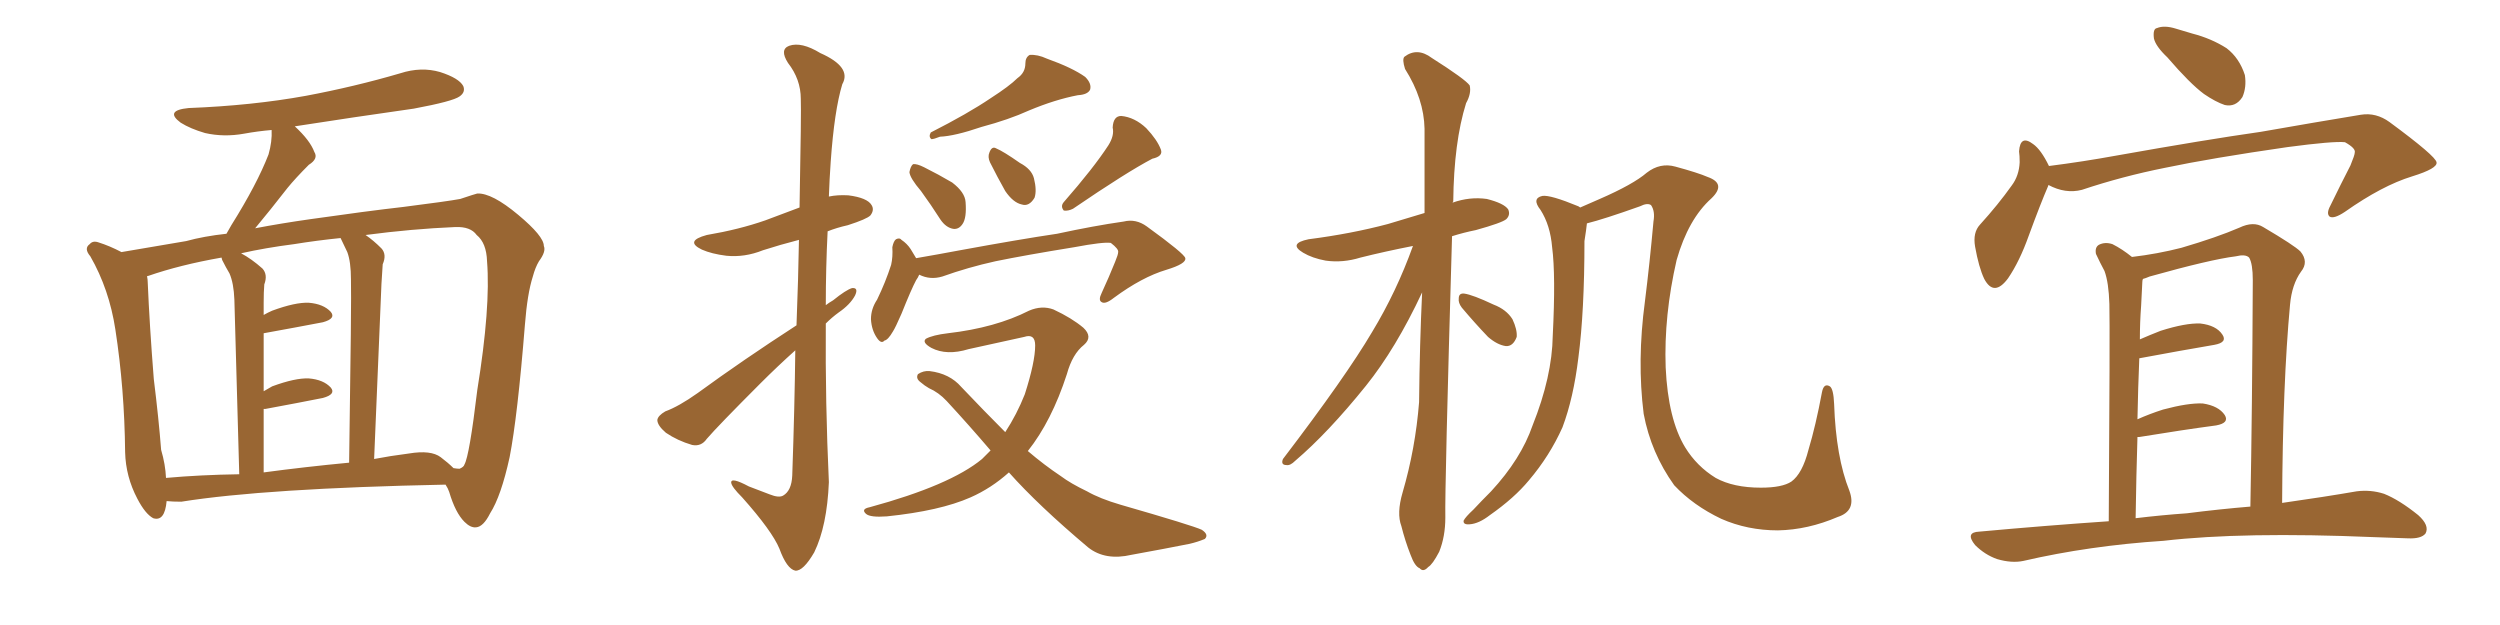 <svg xmlns="http://www.w3.org/2000/svg" xmlns:xlink="http://www.w3.org/1999/xlink" width="600" height="150"><path fill="#996633" padding="10" d="M39.99 120.26L39.99 120.26Q39.55 125.24 36.77 124.37L36.77 124.37Q34.86 123.34 32.96 119.68L32.96 119.68Q30.18 114.40 30.03 108.54L30.03 108.54Q29.88 93.31 27.69 79.10L27.69 79.10Q26.22 69.43 21.68 61.52L21.68 61.52Q20.07 59.62 21.53 58.59L21.53 58.59Q22.27 57.71 23.58 58.15L23.58 58.15Q26.37 59.03 29.15 60.50L29.15 60.50Q34.42 59.62 44.68 57.86L44.68 57.86Q48.93 56.69 54.35 56.10L54.35 56.10Q54.93 55.08 55.52 54.05L55.52 54.05Q61.67 44.24 64.45 37.06L64.45 37.06Q65.33 33.98 65.19 31.20L65.19 31.20Q61.82 31.49 58.59 32.08L58.59 32.08Q53.76 32.96 49.22 31.93L49.22 31.93Q45.70 30.91 43.36 29.44L43.36 29.44Q39.40 26.51 45.26 25.93L45.26 25.93Q60.50 25.34 73.39 23.00L73.39 23.00Q85.11 20.80 96.09 17.58L96.09 17.58Q101.07 15.97 105.62 17.29L105.62 17.29Q110.16 18.75 111.18 20.65L111.18 20.65Q111.77 22.12 110.30 23.14L110.30 23.14Q108.69 24.32 99.32 26.07L99.32 26.07Q84.81 28.13 70.75 30.32L70.75 30.32Q74.41 33.69 75.44 36.47L75.44 36.47Q76.46 38.09 74.12 39.55L74.12 39.55Q70.90 42.77 68.99 45.12L68.99 45.12Q64.89 50.39 61.23 54.79L61.23 54.79Q67.38 53.61 74.56 52.59L74.56 52.59Q87.89 50.68 96.83 49.66L96.83 49.66Q107.23 48.34 110.45 47.75L110.45 47.75Q113.96 46.58 114.55 46.44L114.55 46.44Q118.07 46.29 124.37 51.56L124.37 51.56Q130.52 56.69 130.52 59.03L130.52 59.03Q131.10 60.35 129.35 62.70L129.35 62.70Q128.47 64.16 127.88 66.36L127.88 66.36Q126.56 70.46 125.98 77.93L125.98 77.93Q124.22 99.90 122.31 109.72L122.31 109.72Q120.26 119.09 117.63 123.19L117.63 123.19Q116.02 126.42 114.26 126.56L114.26 126.56Q112.94 126.71 111.47 125.24L111.47 125.24Q109.28 123.05 107.81 118.07L107.81 118.07Q107.52 117.19 106.93 116.31L106.93 116.31Q63.72 117.19 43.51 120.41L43.51 120.41Q41.46 120.41 39.99 120.26ZM105.76 109.72L105.76 109.72Q107.52 111.04 108.84 112.35L108.84 112.35Q109.72 112.50 110.30 112.50L110.30 112.50Q111.33 112.06 111.47 111.47L111.47 111.47Q112.65 109.42 114.55 93.60L114.55 93.60Q117.77 73.68 116.89 62.70L116.89 62.70Q116.75 58.30 114.40 56.40L114.40 56.40Q112.94 54.35 109.28 54.49L109.28 54.49Q98.88 54.93 87.74 56.40L87.74 56.40Q89.65 57.71 91.55 59.62L91.55 59.62Q92.87 61.08 91.85 63.43L91.85 63.43Q91.70 65.33 91.55 68.12L91.55 68.12Q90.82 86.28 89.79 110.16L89.79 110.16Q93.60 109.42 98.14 108.84L98.14 108.84Q103.42 107.96 105.76 109.72ZM63.28 113.38L63.28 113.38Q73.10 112.06 83.79 111.04L83.79 111.04Q84.38 71.63 84.23 67.09L84.23 67.09Q84.23 62.84 83.35 60.50L83.35 60.50Q82.62 58.89 81.74 57.13L81.74 57.13Q76.03 57.71 70.61 58.59L70.61 58.59Q63.72 59.47 57.86 60.79L57.86 60.79Q60.35 62.11 62.99 64.45L62.99 64.45Q64.31 65.92 63.43 68.26L63.43 68.26Q63.28 70.02 63.28 72.66L63.28 72.66Q63.28 74.12 63.28 75.59L63.28 75.59Q64.31 75 65.33 74.56L65.33 74.56Q70.90 72.51 74.12 72.66L74.12 72.66Q77.64 72.95 79.39 74.85L79.39 74.85Q80.71 76.46 77.49 77.34L77.49 77.34Q71.34 78.52 63.28 79.98L63.28 79.98Q63.28 86.43 63.28 93.90L63.28 93.90Q64.31 93.31 65.33 92.72L65.33 92.72Q70.90 90.67 74.12 90.82L74.12 90.82Q77.64 91.11 79.39 93.02L79.39 93.02Q80.71 94.63 77.49 95.51L77.49 95.51Q71.63 96.68 63.72 98.14L63.72 98.14Q63.43 98.14 63.28 98.14L63.28 98.14Q63.28 105.32 63.28 113.38ZM39.84 114.70L39.84 114.70L39.84 114.70Q48.05 113.96 57.42 113.82L57.42 113.82Q56.40 76.32 56.25 71.92L56.25 71.92Q56.10 67.97 55.08 65.63L55.08 65.63Q54.20 64.16 53.32 62.40L53.32 62.40Q53.17 61.96 53.17 61.82L53.17 61.82Q43.21 63.57 35.60 66.21L35.60 66.21Q35.30 66.21 35.30 66.36L35.30 66.36Q35.45 67.09 35.45 67.68L35.45 67.68Q35.89 78.08 36.91 90.97L36.91 90.97Q38.09 100.49 38.67 107.96L38.67 107.96Q39.70 111.47 39.84 114.70ZM191.16 78.08L191.16 78.08Q191.60 66.50 191.75 57.57L191.75 57.57Q187.21 58.74 183.11 60.06L183.11 60.06Q178.71 61.82 174.32 61.38L174.32 61.38Q170.80 60.94 168.46 59.91L168.46 59.91Q164.21 57.86 169.63 56.40L169.63 56.40Q177.39 55.08 183.69 52.88L183.69 52.88Q187.94 51.27 191.89 49.80L191.89 49.80Q192.33 26.51 192.19 23.73L192.19 23.73Q192.19 19.04 189.11 15.09L189.11 15.09Q187.06 11.87 189.40 10.99L189.40 10.99Q192.33 9.96 196.88 12.74L196.88 12.74Q204.49 16.11 202.15 20.21L202.15 20.21Q200.24 26.51 199.37 38.82L199.37 38.82Q199.07 43.07 198.93 47.17L198.93 47.17Q200.98 46.73 203.61 46.88L203.61 46.88Q208.15 47.46 209.18 49.22L209.18 49.22Q209.91 50.39 208.89 51.71L208.89 51.71Q208.01 52.59 203.47 54.05L203.47 54.05Q200.83 54.64 198.63 55.52L198.63 55.52Q198.19 64.31 198.19 73.24L198.19 73.24Q198.93 72.66 199.95 72.07L199.95 72.07Q203.03 69.58 204.49 69.14L204.49 69.14Q206.10 68.99 205.22 70.90L205.22 70.90Q204.05 73.10 201.27 75L201.27 75Q199.66 76.17 198.19 77.64L198.19 77.64Q198.05 96.68 198.93 115.72L198.93 115.72Q198.49 126.27 195.41 132.57L195.41 132.57Q192.77 137.11 190.87 136.96L190.87 136.96Q188.82 136.52 187.06 131.69L187.06 131.69Q185.30 127.44 178.13 119.38L178.13 119.38Q175.63 116.89 175.49 115.87L175.49 115.87Q175.34 114.40 179.74 116.75L179.74 116.75Q182.08 117.63 184.72 118.65L184.72 118.65Q186.91 119.53 187.94 118.95L187.94 118.95Q189.99 117.77 190.14 114.11L190.14 114.11Q190.72 97.41 190.87 84.08L190.87 84.08Q186.62 87.89 182.52 91.99L182.52 91.99Q172.27 102.25 169.63 105.32L169.63 105.32Q168.31 107.23 166.11 106.79L166.11 106.79Q162.60 105.76 159.81 103.86L159.81 103.86Q157.76 102.10 157.76 100.78L157.76 100.78Q157.91 99.76 159.67 98.73L159.67 98.73Q162.89 97.56 167.43 94.34L167.43 94.34Q178.27 86.43 191.16 78.08ZM244.19 18.75L244.19 18.75Q246.09 17.43 246.09 15.23L246.09 15.23Q246.09 13.77 247.12 13.18L247.12 13.18Q249.02 13.04 251.22 14.06L251.22 14.06Q257.37 16.26 260.45 18.46L260.45 18.46Q262.06 20.07 261.62 21.53L261.62 21.53Q261.04 22.71 258.69 22.85L258.69 22.85Q253.27 23.88 246.97 26.51L246.97 26.51Q242.14 28.71 235.55 30.47L235.55 30.47Q229.10 32.67 225.59 32.81L225.59 32.81Q224.12 33.40 223.54 33.40L223.54 33.40Q222.80 32.81 223.39 31.79L223.39 31.79Q232.32 27.25 237.74 23.58L237.74 23.58Q242.29 20.65 244.19 18.75ZM221.04 45.85L221.04 45.85Q218.41 42.77 218.26 41.31L218.26 41.31Q218.55 39.84 219.14 39.40L219.14 39.40Q220.02 39.26 221.78 40.14L221.78 40.14Q225.29 41.89 228.52 43.80L228.52 43.80Q231.59 46.14 231.74 48.49L231.74 48.49Q232.03 52.29 231.01 53.76L231.01 53.76Q230.13 55.08 228.81 54.93L228.81 54.93Q227.05 54.64 225.73 52.73L225.73 52.73Q223.39 49.07 221.04 45.85ZM237.60 38.96L237.60 38.96Q237.01 37.65 237.45 36.62L237.45 36.62Q238.04 35.01 239.06 35.60L239.06 35.60Q240.82 36.33 244.78 39.11L244.78 39.11Q247.56 40.58 248.14 42.77L248.14 42.77Q248.88 45.70 248.29 47.46L248.29 47.46Q246.97 49.66 245.21 49.07L245.21 49.07Q243.16 48.63 241.26 45.85L241.26 45.85Q239.36 42.48 237.60 38.96ZM266.02 34.86L266.02 34.86Q267.48 32.52 267.04 30.62L267.04 30.62Q267.19 27.83 269.09 27.83L269.09 27.83Q272.31 28.13 275.10 30.76L275.10 30.76Q277.73 33.54 278.61 35.89L278.61 35.89Q279.20 37.50 276.56 38.09L276.56 38.09Q270.41 41.31 257.52 50.10L257.52 50.10Q256.35 50.68 255.32 50.54L255.32 50.54Q254.44 49.51 255.32 48.49L255.32 48.49Q262.50 40.28 266.02 34.86ZM220.61 65.92L220.61 65.92Q220.31 66.65 219.87 67.24L219.87 67.24Q218.70 69.43 216.36 75.29L216.36 75.29Q214.89 78.66 214.31 79.54L214.31 79.54Q213.13 81.59 212.26 81.74L212.26 81.74Q211.52 82.62 210.50 81.15L210.50 81.15Q209.18 79.25 209.03 76.61L209.03 76.61Q209.03 74.12 210.50 71.92L210.50 71.92Q212.55 67.68 213.87 63.57L213.87 63.57Q214.31 61.67 214.16 59.33L214.16 59.33Q214.45 57.86 215.04 57.42L215.04 57.42Q215.92 56.98 216.36 57.57L216.36 57.57Q217.68 58.45 218.55 59.77L218.55 59.77Q219.29 60.94 219.87 61.96L219.87 61.96Q225 61.08 230.42 60.06L230.42 60.06Q244.78 57.42 253.71 56.10L253.71 56.10Q262.50 54.20 269.68 53.17L269.68 53.17Q272.61 52.44 275.24 54.35L275.24 54.35Q284.33 60.94 284.47 61.96L284.47 61.96Q284.77 63.28 279.93 64.75L279.93 64.75Q274.07 66.50 267.33 71.48L267.33 71.48Q265.28 73.10 264.40 72.51L264.40 72.51Q263.53 72.07 264.40 70.31L264.40 70.31Q266.16 66.50 267.63 62.84L267.63 62.84Q268.36 61.08 268.36 60.50L268.36 60.50Q268.51 59.77 266.60 58.30L266.60 58.30Q264.84 58.01 257.81 59.33L257.81 59.33Q246.09 61.23 238.92 62.70L238.92 62.70Q232.32 64.16 226.17 66.36L226.17 66.36Q223.24 67.24 220.61 65.92ZM242.14 113.38L242.14 113.38L242.14 113.38Q237.89 117.19 232.91 119.38L232.91 119.38Q225.59 122.61 212.84 123.93L212.84 123.93Q208.89 124.22 207.86 123.34L207.86 123.34Q206.54 122.17 208.74 121.73L208.74 121.73Q228.08 116.46 235.69 110.16L235.69 110.16Q236.72 109.13 237.74 108.11L237.74 108.11Q232.62 102.10 227.20 96.24L227.20 96.24Q225.29 94.19 222.95 93.16L222.95 93.16Q221.92 92.58 220.90 91.70L220.90 91.70Q219.73 90.82 220.31 89.79L220.31 89.79Q221.63 88.92 223.10 89.06L223.10 89.06Q227.93 89.65 230.71 92.87L230.71 92.87Q236.28 98.73 241.26 103.71L241.26 103.71Q244.04 99.46 245.95 94.63L245.95 94.63Q248.44 86.87 248.44 82.91L248.44 82.91Q248.44 79.98 245.80 80.86L245.80 80.86Q239.21 82.32 232.47 83.79L232.47 83.79Q227.20 85.40 223.54 83.50L223.54 83.50Q221.19 82.18 222.22 81.30L222.22 81.30Q223.83 80.42 227.49 79.98L227.49 79.98Q238.92 78.66 246.97 74.56L246.97 74.56Q250.05 73.24 252.83 74.27L252.83 74.27Q257.23 76.32 260.01 78.66L260.01 78.66Q262.35 80.86 260.16 82.76L260.16 82.76Q257.37 84.96 256.05 89.79L256.05 89.79Q252.39 101.07 246.68 108.25L246.68 108.25Q250.63 111.62 254.59 114.26L254.59 114.26Q256.93 116.02 260.89 117.92L260.89 117.92Q263.96 119.68 268.95 121.14L268.95 121.14Q286.23 126.12 288.43 127.15L288.43 127.15Q290.19 128.32 289.16 129.35L289.16 129.35Q287.40 130.08 285.50 130.52L285.50 130.52Q279.64 131.69 271.58 133.15L271.58 133.15Q265.28 134.62 261.18 131.40L261.18 131.40Q249.17 121.29 242.14 113.38ZM441.06 124.07L441.06 124.07Q433.89 127.15 426.71 127.29L426.71 127.29Q419.38 127.29 413.09 124.51L413.09 124.51Q406.35 121.29 401.81 116.46L401.81 116.46Q396.24 108.69 394.48 99.32L394.48 99.32Q392.87 86.57 394.78 72.36L394.78 72.36Q395.95 62.99 396.83 53.17L396.83 53.17Q397.27 50.68 396.24 49.22L396.24 49.22Q395.36 48.63 393.60 49.51L393.60 49.51Q384.96 52.59 380.86 53.61L380.86 53.61Q380.71 55.08 380.27 57.86L380.27 57.86Q380.27 74.71 378.81 85.84L378.81 85.84Q377.64 95.51 375 102.54L375 102.54Q371.92 109.42 366.94 115.28L366.94 115.28Q363.43 119.53 357.57 123.63L357.57 123.63Q354.93 125.68 352.73 125.83L352.73 125.83Q351.12 125.98 351.27 124.95L351.27 124.95Q351.71 124.07 353.61 122.31L353.61 122.31Q355.52 120.26 357.86 117.92L357.86 117.92Q365.04 110.16 367.82 102.10L367.82 102.10Q372.51 90.38 372.66 80.57L372.66 80.57Q373.39 66.06 372.51 59.33L372.51 59.33Q372.07 54.05 369.73 50.39L369.73 50.39Q367.53 47.61 370.17 47.02L370.17 47.02Q372.07 46.73 378.81 49.51L378.81 49.51Q379.10 49.66 379.25 49.80L379.25 49.80Q381.59 48.78 383.94 47.75L383.94 47.75Q391.99 44.24 395.21 41.46L395.21 41.46Q398.44 38.96 402.10 39.99L402.10 39.99Q407.52 41.46 409.86 42.48L409.86 42.48Q414.40 44.09 410.74 47.61L410.74 47.61Q405.18 52.59 402.39 62.40L402.39 62.40Q399.32 75.73 399.76 88.18L399.76 88.18Q400.34 100.63 404.44 107.37L404.44 107.37Q407.23 111.91 411.77 114.70L411.77 114.70Q416.02 117.04 422.61 117.04L422.61 117.04Q427.73 117.04 429.93 115.58L429.93 115.58Q432.57 113.67 434.03 107.96L434.03 107.96Q435.79 102.10 437.26 94.19L437.26 94.19Q437.70 91.85 439.16 92.72L439.16 92.72Q440.04 93.31 440.19 96.97L440.19 96.97Q440.63 109.72 443.85 117.77L443.85 117.77Q445.61 122.61 441.06 124.07ZM339.11 59.03L339.11 59.03Q332.37 60.35 326.51 61.82L326.51 61.82Q322.27 63.13 318.16 62.55L318.16 62.55Q314.94 61.96 312.74 60.64L312.74 60.64Q309.08 58.45 314.06 57.42L314.06 57.42Q324.32 56.10 333.11 53.76L333.11 53.76Q337.50 52.44 341.89 51.12L341.89 51.12Q341.89 40.28 341.89 30.91L341.89 30.91Q341.75 23.73 337.21 16.55L337.21 16.55Q336.47 14.21 337.06 13.62L337.06 13.62Q340.14 11.28 343.65 13.92L343.65 13.92Q351.71 19.04 352.73 20.51L352.73 20.51Q353.17 22.41 351.86 24.76L351.86 24.76Q348.93 34.13 348.78 48.34L348.78 48.34Q348.63 48.49 348.63 48.63L348.63 48.63Q352.73 47.17 356.84 47.75L356.84 47.75Q360.94 48.78 361.96 50.24L361.96 50.24Q362.55 51.56 361.52 52.59L361.52 52.59Q360.50 53.47 354.20 55.22L354.20 55.22Q351.27 55.81 348.49 56.69L348.49 56.69Q346.73 117.19 346.88 124.22L346.88 124.22Q346.88 128.76 345.41 132.42L345.41 132.42Q343.80 135.50 342.77 136.08L342.77 136.08Q341.60 137.40 340.72 136.38L340.72 136.38Q339.55 135.94 338.53 133.15L338.53 133.15Q337.21 129.79 336.33 126.27L336.33 126.27Q335.16 123.19 336.62 118.21L336.62 118.21Q339.70 107.67 340.58 96.53L340.58 96.53Q340.72 82.62 341.31 70.17L341.31 70.17Q335.01 83.64 327.83 92.58L327.83 92.58Q318.75 103.86 310.84 110.60L310.84 110.60Q309.67 111.77 308.79 111.62L308.79 111.62Q307.32 111.62 307.91 110.16L307.91 110.16Q323.00 90.38 329.30 79.69L329.30 79.69Q335.16 70.02 339.11 59.03ZM350.83 73.83L350.83 73.83L350.83 73.83Q349.95 72.66 350.10 71.63L350.10 71.63Q350.10 70.31 351.42 70.46L351.42 70.46Q353.47 70.75 358.45 73.10L358.45 73.10Q361.52 74.27 362.99 76.61L362.99 76.61Q364.16 79.10 364.01 80.86L364.01 80.86Q363.13 83.20 361.38 83.06L361.38 83.06Q359.33 82.76 357.13 80.86L357.13 80.86Q353.91 77.49 350.83 73.83ZM520.17 13.77L520.17 13.77Q517.38 11.13 516.94 9.23L516.94 9.23Q516.65 6.88 517.68 6.74L517.68 6.74Q519.43 6.01 522.22 6.88L522.22 6.88Q524.27 7.47 526.17 8.06L526.17 8.06Q530.71 9.23 534.38 11.57L534.38 11.57Q537.45 13.92 538.77 18.02L538.77 18.02Q539.21 20.95 538.18 23.29L538.18 23.29Q536.57 25.78 533.94 25.20L533.94 25.20Q531.74 24.46 528.96 22.56L528.96 22.56Q525.59 20.07 520.17 13.77ZM491.60 44.38L491.60 44.38Q491.60 44.38 491.60 44.53L491.60 44.53Q489.70 48.93 486.91 56.54L486.91 56.54Q484.72 62.70 481.93 66.80L481.93 66.80Q478.56 71.34 476.22 66.94L476.22 66.94Q474.90 64.16 474.02 59.18L474.02 59.18Q473.44 55.81 475.20 53.91L475.20 53.91Q479.59 49.07 482.81 44.53L482.81 44.53Q484.57 42.19 484.72 38.96L484.72 38.96Q484.72 37.35 484.57 36.33L484.57 36.33Q484.86 32.23 487.94 34.57L487.94 34.57Q489.84 35.89 491.75 39.84L491.75 39.84Q499.80 38.82 507.86 37.35L507.86 37.35Q529.25 33.54 542.58 31.64L542.58 31.64Q555.91 29.30 566.60 27.54L566.60 27.54Q570.26 26.95 573.49 29.30L573.49 29.30Q584.62 37.50 584.77 38.96L584.77 38.96Q585.06 40.43 578.91 42.33L578.91 42.33Q571.73 44.53 562.79 50.83L562.79 50.83Q560.16 52.59 559.13 52.00L559.13 52.00Q558.25 51.27 559.28 49.37L559.28 49.37Q561.77 44.24 564.11 39.70L564.11 39.70Q565.14 37.21 565.14 36.62L565.14 36.62Q565.43 35.60 562.79 34.13L562.79 34.13Q560.01 33.84 549.02 35.30L549.02 35.30Q530.71 37.94 519.58 40.28L519.58 40.28Q509.33 42.33 499.66 45.56L499.66 45.56Q495.70 46.58 491.60 44.38ZM506.10 125.10L506.10 125.10Q506.40 78.37 506.25 72.95L506.25 72.95Q506.10 67.82 505.08 65.04L505.08 65.04Q504.05 63.13 503.03 60.94L503.03 60.94Q502.73 59.33 503.76 58.74L503.76 58.74Q505.22 58.01 506.98 58.59L506.98 58.59Q509.33 59.77 511.67 61.67L511.67 61.67Q517.82 60.94 523.54 59.47L523.54 59.47Q532.03 56.98 537.45 54.64L537.45 54.64Q540.82 53.03 543.16 54.49L543.16 54.49Q550.63 58.89 552.10 60.35L552.10 60.35Q554.15 62.84 552.25 65.19L552.25 65.19Q550.05 68.26 549.61 73.10L549.61 73.10Q547.85 91.99 547.71 120.70L547.71 120.70Q557.96 119.24 565.58 117.92L565.58 117.92Q568.95 117.48 572.17 118.51L572.17 118.51Q575.83 119.97 580.37 123.63L580.37 123.63Q583.15 126.12 582.13 128.03L582.13 128.03Q581.10 129.35 577.88 129.20L577.88 129.20Q574.07 129.05 569.68 128.91L569.68 128.91Q538.33 127.59 519.29 129.79L519.29 129.79Q501.42 130.96 485.60 134.62L485.60 134.62Q482.81 135.21 479.30 134.18L479.30 134.18Q476.37 133.15 474.02 130.81L474.02 130.81Q471.53 127.73 475.05 127.59L475.05 127.59Q491.16 126.12 506.10 125.10ZM524.85 123.19L524.85 123.19L524.85 123.19Q532.91 122.17 540.09 121.58L540.09 121.58Q540.53 98.44 540.67 67.24L540.67 67.24Q540.67 63.28 539.79 61.82L539.79 61.82Q538.92 60.94 536.57 61.52L536.57 61.52Q530.57 62.26 515.92 66.36L515.92 66.36Q514.89 66.80 514.31 66.94L514.31 66.94Q514.16 67.24 514.16 67.68L514.16 67.68Q514.01 70.17 513.87 73.39L513.87 73.39Q513.57 77.34 513.57 81.45L513.57 81.45Q515.92 80.42 518.55 79.39L518.55 79.39Q524.56 77.49 528.08 77.64L528.08 77.64Q531.88 78.08 533.35 80.27L533.35 80.27Q534.67 82.18 531.45 82.76L531.45 82.76Q523.68 84.08 513.43 85.99L513.43 85.99Q513.13 93.02 512.99 100.63L512.99 100.63Q515.92 99.32 519.14 98.29L519.14 98.29Q525.15 96.68 528.66 96.83L528.66 96.83Q532.47 97.41 533.94 99.61L533.94 99.61Q535.11 101.51 531.88 102.10L531.88 102.10Q524.12 103.13 513.43 104.88L513.43 104.88Q513.13 104.88 512.99 104.88L512.99 104.88Q512.70 114.11 512.55 124.37L512.55 124.37Q518.70 123.63 524.85 123.19Z"/></svg>